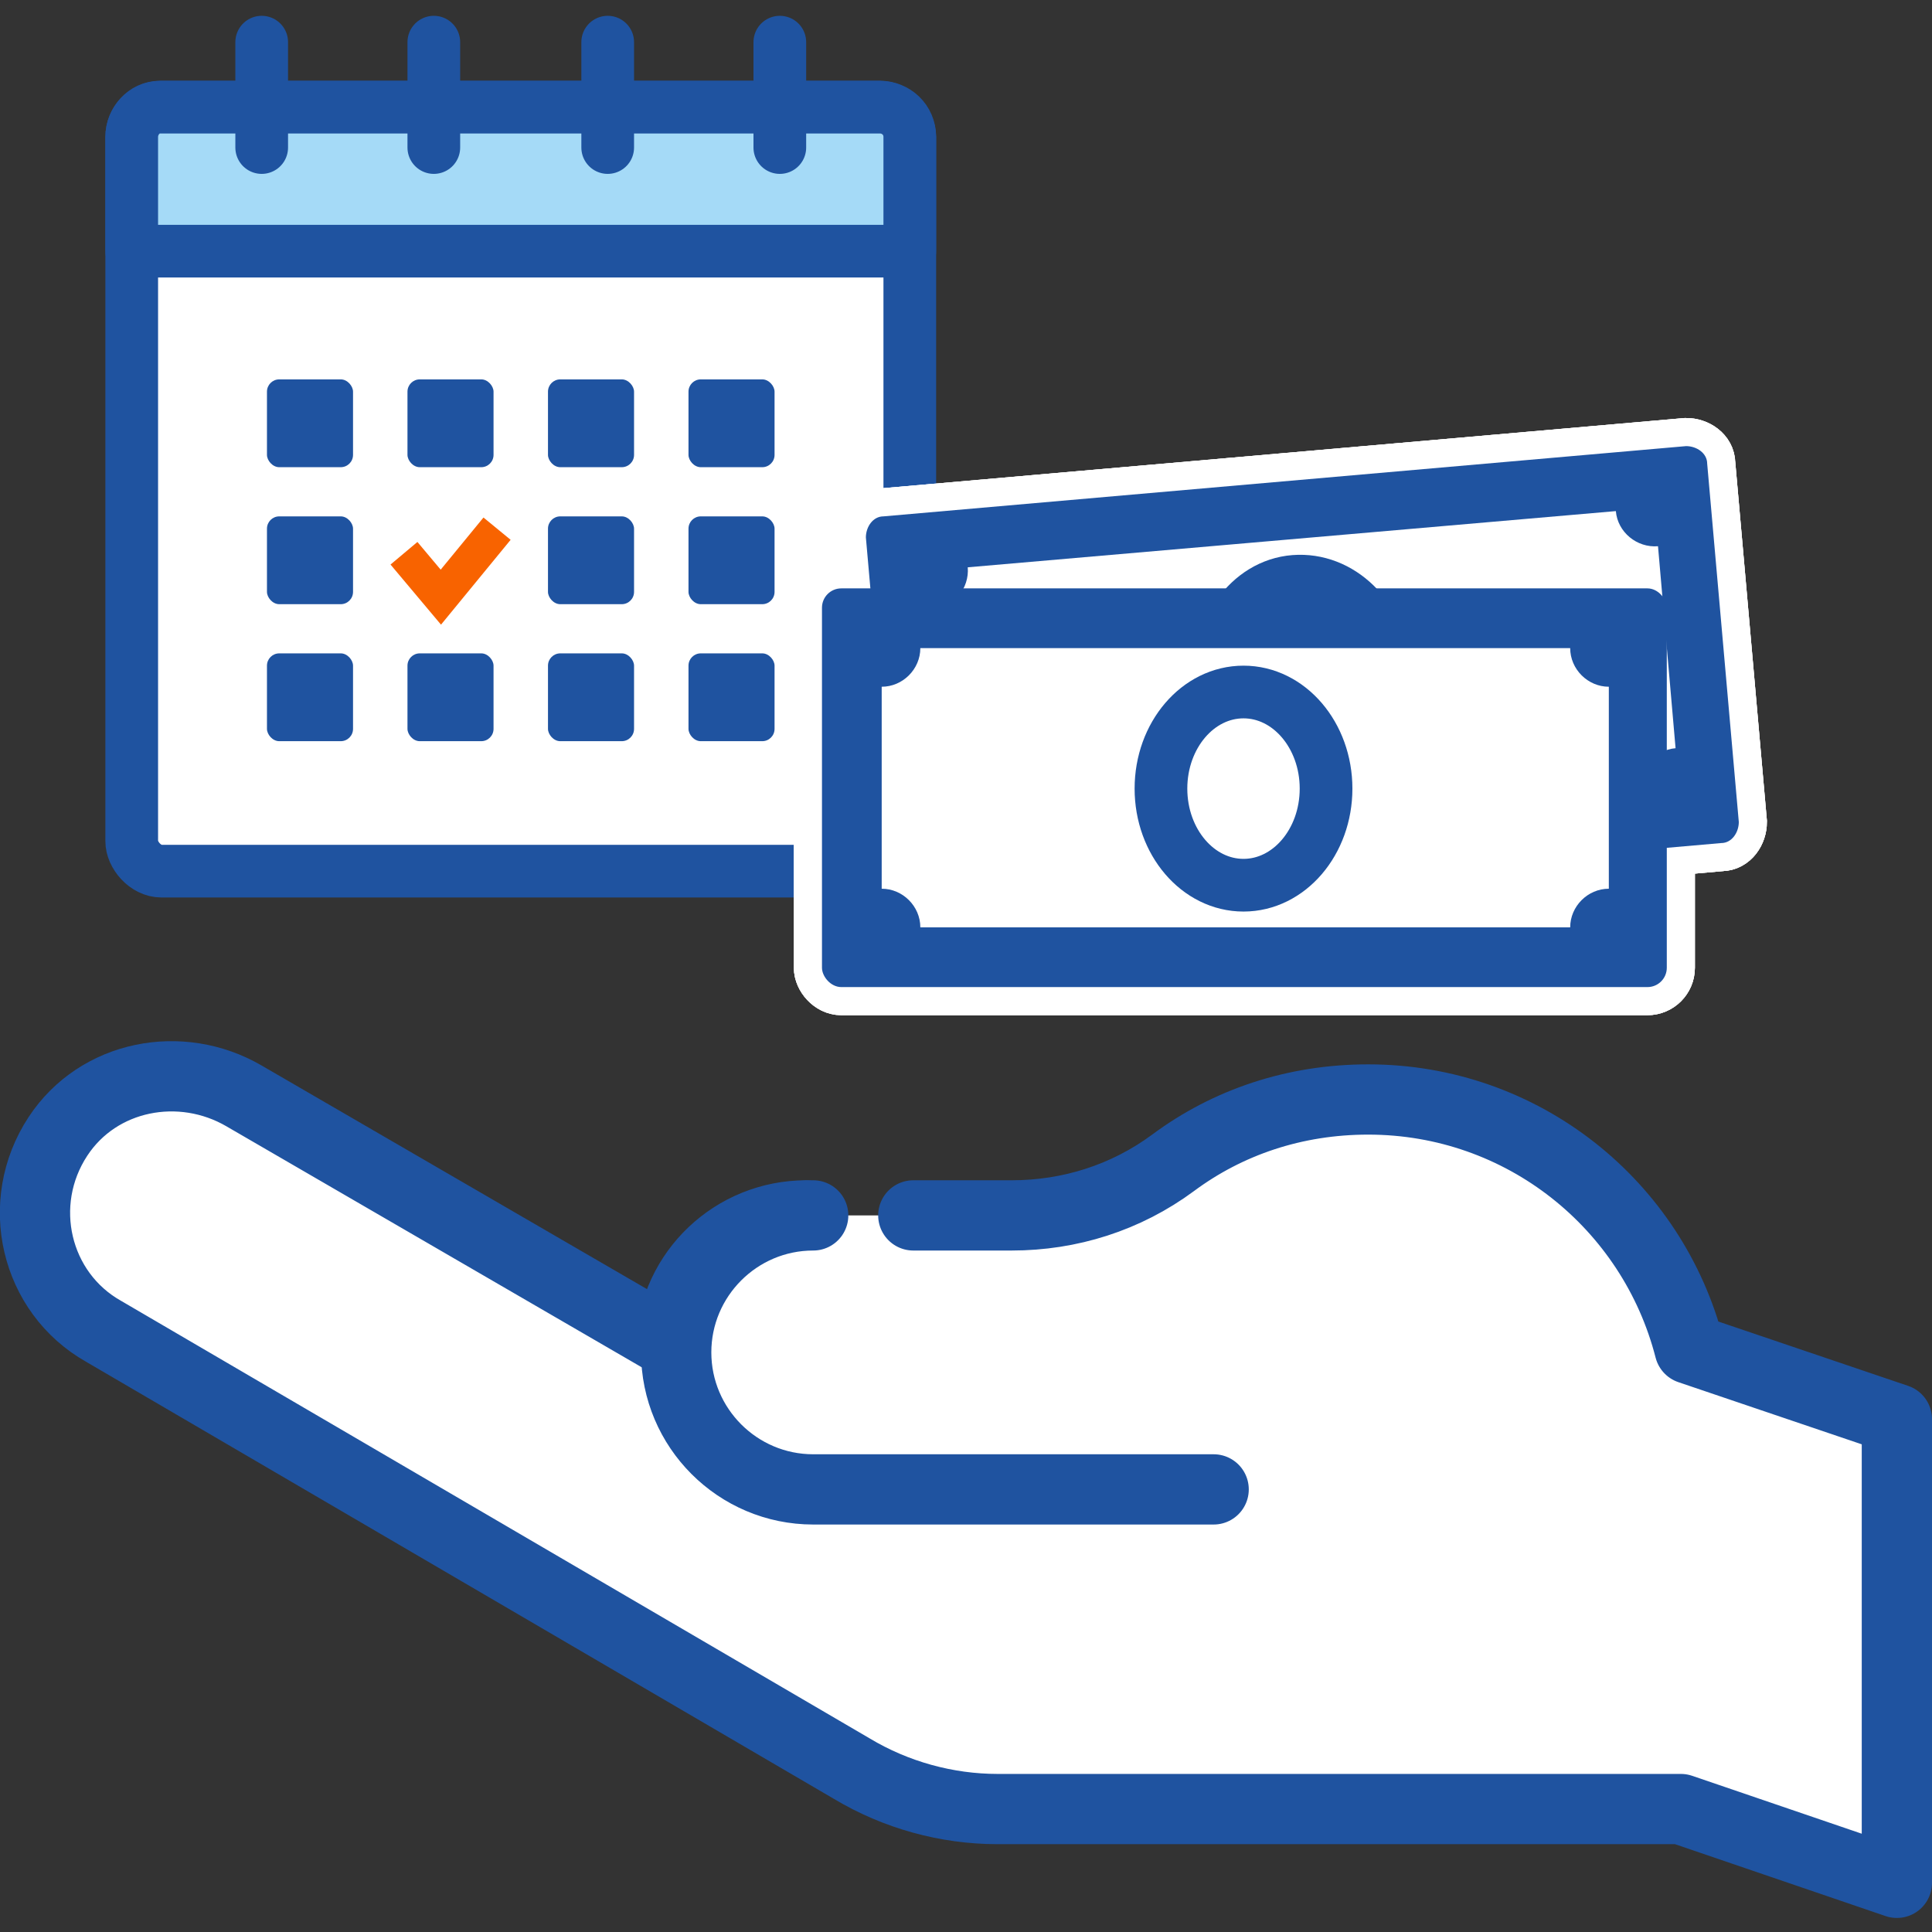 <svg xmlns="http://www.w3.org/2000/svg" id="a" version="1.1" viewBox="0 0 110 110"><rect x="0" y="0" width="110" height="110" fill="#333333" stroke="none"/><defs><style>.st1,.st2,.st3,.st4{stroke-linecap:round}.st1,.st2,.st4{stroke:#1f53a0;stroke-linejoin:round}.st1,.st4{stroke-width:3px}.st1,.st2,.st5{fill:#fff}.st3,.st4{fill:none}.st2{stroke-width:4px}.st7{fill:#1f53a0}.st3{stroke:#fff;stroke-width:3.2px}</style></defs><path d="M45.9 69.2c-4.1 0-7.5 3.2-7.7 7.3L13.9 62.4c-3.6-2.1-8.3-1.2-10.6 2.3C.8 68.5 2 73.6 5.9 75.8l42.6 24.9c2.5 1.5 5.4 2.3 8.3 2.3h38.9l12.3 4.2V80.8l-11.8-4c-2.1-8.2-9.5-14.2-18.3-14.2h0c-4.2 0-8 1.3-11.1 3.6-2.7 2-5.9 3-9.2 3H52" class="st2"/><path d="M46.3 69.2c-4.3 0-7.8 3.5-7.8 7.8h0c0 4.3 3.5 7.8 7.8 7.8h22.8" class="st2"/><rect width="44.3" height="43.5" x="7.5" y="6.1" class="st1" rx="1.7" ry="1.7"/><path d="M9.1 6.1h41c.9 0 1.7.7 1.7 1.7v6.5H7.5V7.8c0-.9.7-1.7 1.6-1.7h0Z" style="stroke-width:3px;stroke:#1f53a0;stroke-linejoin:round;stroke-linecap:round;fill:#a5daf7"/><path d="M14.9 2.4v6M24.7 2.4v6M34.6 2.4v6M44.4 2.4v6" class="st4"/><rect width="4.9" height="5" x="15.2" y="21.6" class="st7" rx=".7" ry=".7"/><rect width="4.9" height="5" x="23.2" y="21.6" class="st7" rx=".7" ry=".7"/><rect width="4.9" height="5" x="31.2" y="21.6" class="st7" rx=".7" ry=".7"/><rect width="4.9" height="5" x="39.2" y="21.6" class="st7" rx=".7" ry=".7"/><rect width="4.9" height="5" x="15.2" y="29.4" class="st7" rx=".7" ry=".7"/><rect width="4.9" height="5" x="31.2" y="29.4" class="st7" rx=".7" ry=".7"/><rect width="4.9" height="5" x="39.2" y="29.4" class="st7" rx=".7" ry=".7"/><rect width="4.9" height="5" x="39.2" y="37.2" class="st7" rx=".7" ry=".7"/><rect width="4.9" height="5" x="15.2" y="37.2" class="st7" rx=".7" ry=".7"/><rect width="4.9" height="5" x="23.2" y="37.2" class="st7" rx=".7" ry=".7"/><rect width="4.9" height="5" x="31.2" y="37.2" class="st7" rx=".7" ry=".7"/><path d="m23 31.5 2.1 2.5 3.2-3.9" style="fill:none;stroke:#f86300;stroke-miterlimit:10;stroke-width:2px"/><path d="m98 48-45.7 4c-.6 0-1.2-.4-1.2-1l-1.8-20.4c0-.6.4-1.2 1-1.2l45.7-4c.6 0 1.2.4 1.2 1L99 46.8c0 .6-.4 1.2-1 1.2Z" class="st3"/><path d="m94.4 31.1 1 11.5c-1.2.1-2.1 1.2-2 2.4l-36.9 3.2c-.1-1.2-1.2-2.2-2.4-2l-1-11.5c1.2-.1 2.1-1.2 2-2.4L92 29.1c.1 1.2 1.2 2.1 2.4 2h0Z" class="st3"/><path d="M78.9 38.2c.3 3-1.6 5.7-4.2 5.9-2.6.2-4.9-2-5.2-5.1-.3-3 1.6-5.7 4.2-5.9 2.6-.2 4.9 2 5.2 5.1Z" class="st3"/><path d="m98 48-45.7 4c-.6 0-1.2-.4-1.2-1l-1.8-20.4c0-.6.4-1.2 1-1.2l45.7-4c.6 0 1.2.4 1.2 1L99 46.8c0 .6-.4 1.2-1 1.2Z" class="st3"/><path d="m94.4 31.1 1 11.5c-1.2.1-2.1 1.2-2 2.4l-36.9 3.2c-.1-1.2-1.2-2.2-2.4-2l-1-11.5c1.2-.1 2.1-1.2 2-2.4L92 29.1c.1 1.2 1.2 2.1 2.4 2h0Z" class="st3"/><path d="M78.9 38.2c.3 3-1.6 5.7-4.2 5.9-2.6.2-4.9-2-5.2-5.1-.3-3 1.6-5.7 4.2-5.9 2.6-.2 4.9 2 5.2 5.1Z" class="st3"/><path d="m98 48-45.7 4c-.6 0-1.2-.4-1.2-1l-1.8-20.4c0-.6.4-1.2 1-1.2l45.7-4c.6 0 1.2.4 1.2 1L99 46.8c0 .6-.4 1.2-1 1.2Z" class="st3"/><path d="m94.4 31.1 1 11.5c-1.2.1-2.1 1.2-2 2.4l-36.9 3.2c-.1-1.2-1.2-2.2-2.4-2l-1-11.5c1.2-.1 2.1-1.2 2-2.4L92 29.1c.1 1.2 1.2 2.1 2.4 2h0Z" class="st3"/><path d="M78.9 38.2c.3 3-1.6 5.7-4.2 5.9-2.6.2-4.9-2-5.2-5.1-.3-3 1.6-5.7 4.2-5.9 2.6-.2 4.9 2 5.2 5.1Z" class="st3"/><rect width="48.1" height="22.7" x="46.8" y="33.5" class="st3" rx="1.1" ry="1.1"/><path d="M91.6 39.1v11.5c-1.2 0-2.2 1-2.2 2.2h-37c0-1.2-1-2.2-2.2-2.2V39.1c1.2 0 2.2-1 2.2-2.2h37c0 1.2 1 2.2 2.2 2.2Z" class="st3"/><ellipse cx="70.8" cy="44.9" class="st3" rx="4.7" ry="5.5"/><rect width="48.1" height="22.7" x="46.8" y="33.5" class="st3" rx="1.1" ry="1.1"/><path d="M91.6 39.1v11.5c-1.2 0-2.2 1-2.2 2.2h-37c0-1.2-1-2.2-2.2-2.2V39.1c1.2 0 2.2-1 2.2-2.2h37c0 1.2 1 2.2 2.2 2.2Z" class="st3"/><ellipse cx="70.8" cy="44.9" class="st3" rx="4.7" ry="5.5"/><rect width="48.1" height="22.7" x="46.8" y="33.5" class="st3" rx="1.1" ry="1.1"/><path d="M91.6 39.1v11.5c-1.2 0-2.2 1-2.2 2.2h-37c0-1.2-1-2.2-2.2-2.2V39.1c1.2 0 2.2-1 2.2-2.2h37c0 1.2 1 2.2 2.2 2.2Z" class="st3"/><ellipse cx="70.8" cy="44.9" class="st3" rx="4.7" ry="5.5"/><path d="m98 48-45.7 4c-.6 0-1.2-.4-1.2-1l-1.8-20.4c0-.6.4-1.2 1-1.2l45.7-4c.6 0 1.2.4 1.2 1L99 46.8c0 .6-.4 1.2-1 1.2Z" class="st7"/><path d="m94.4 31.1 1 11.5c-1.2.1-2.1 1.2-2 2.4l-36.9 3.2c-.1-1.2-1.2-2.2-2.4-2l-1-11.5c1.2-.1 2.1-1.2 2-2.4L92 29.1c.1 1.2 1.2 2.1 2.4 2Z" class="st5"/><path d="M78.9 38.2c.3 3-1.6 5.7-4.2 5.9-2.6.2-4.9-2-5.2-5.1-.3-3 1.6-5.7 4.2-5.9 2.6-.2 4.9 2 5.2 5.1Z" class="st1"/><rect width="48.1" height="22.7" x="46.8" y="33.5" class="st7" rx="1.1" ry="1.1"/><path d="M91.6 39.1v11.5c-1.2 0-2.2 1-2.2 2.2h-37c0-1.2-1-2.2-2.2-2.2V39.1c1.2 0 2.2-1 2.2-2.2h37c0 1.2 1 2.2 2.2 2.2Z" class="st5"/><ellipse cx="70.8" cy="44.9" class="st1" rx="4.7" ry="5.5"/></svg>